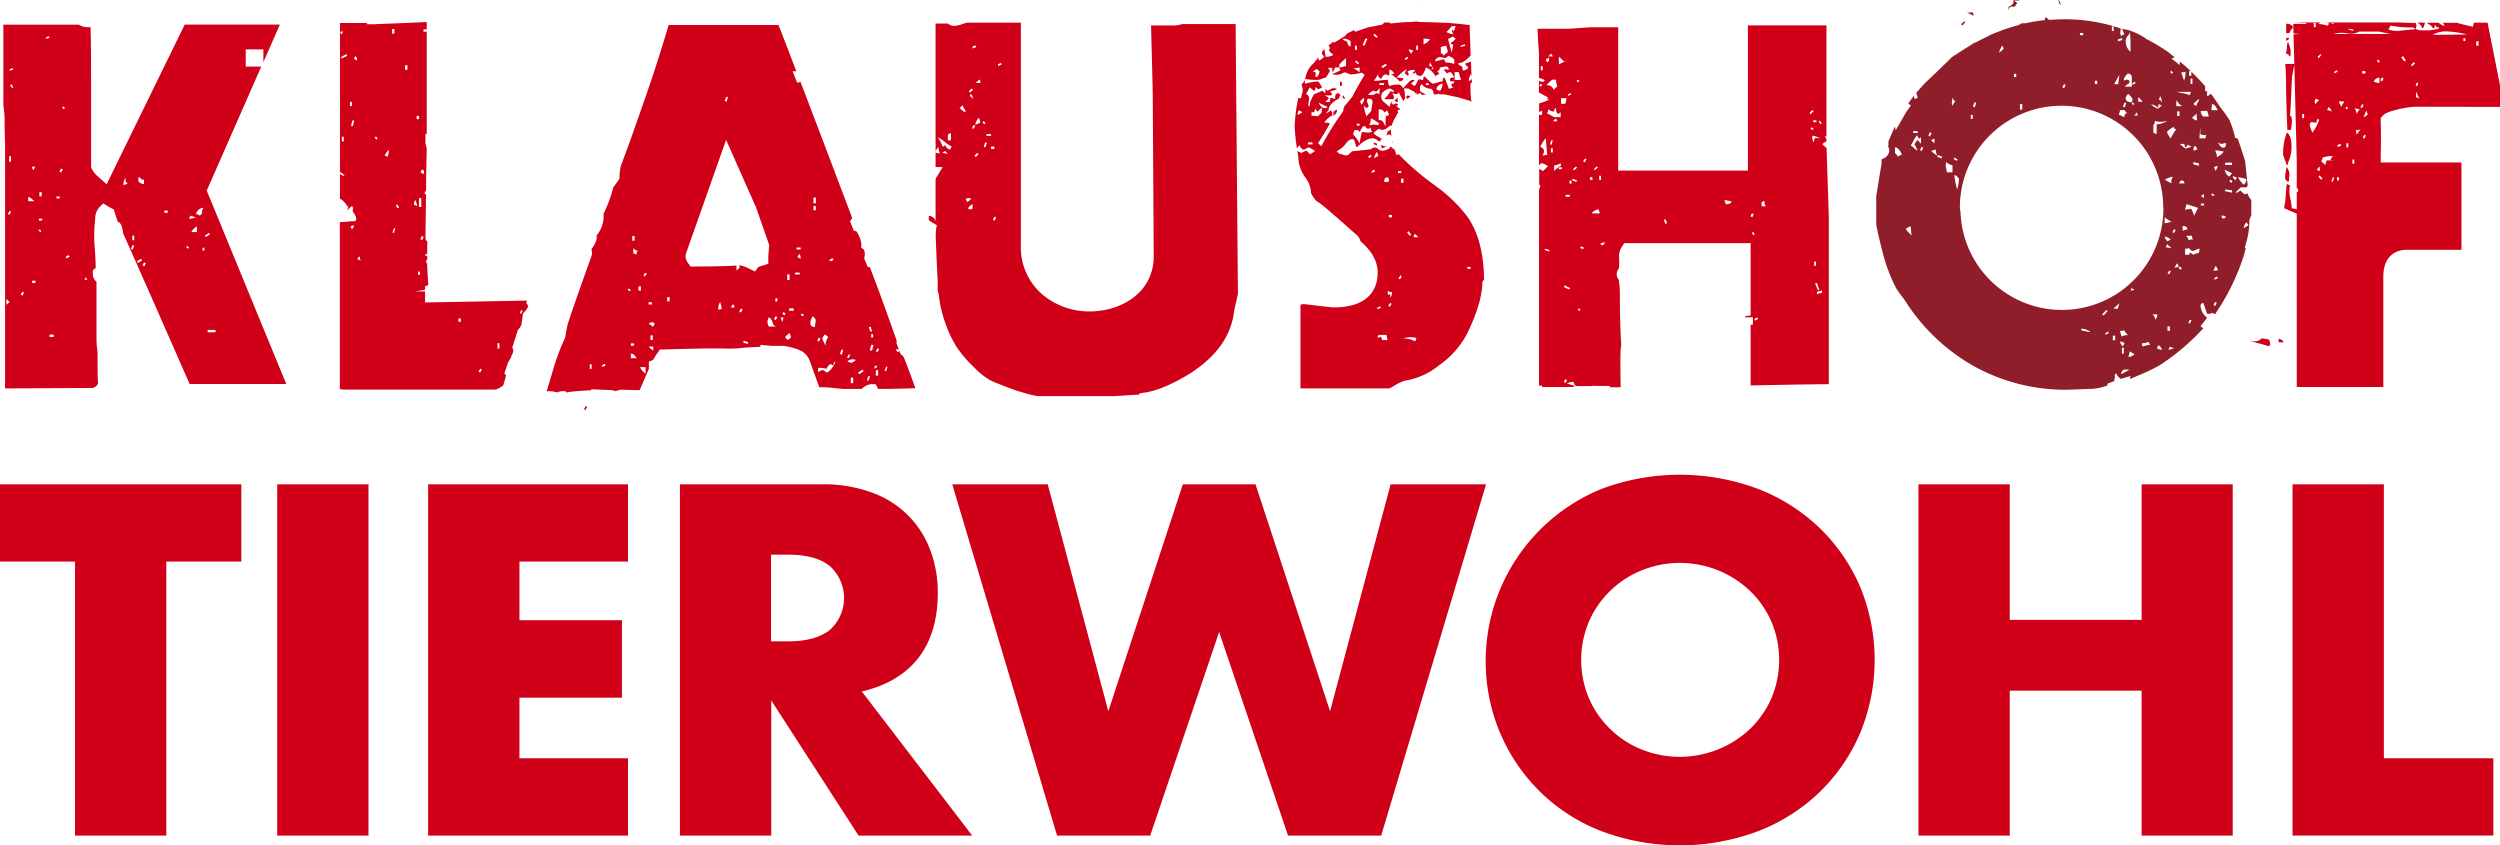 <svg xmlns="http://www.w3.org/2000/svg" viewBox="0 0 544.18 184.01"><defs><style>.cls-1{fill:#d10019;}.cls-2{fill:#901e2a;}</style></defs><g id="Ebene_2" data-name="Ebene 2"><g id="Ebene_1-2" data-name="Ebene 1"><path class="cls-1" d="M496,73.74v.77h1c0-.35-.34-.61-1-.78m1-39.9.75,2.06H498v-.38a8.3,8.3,0,0,0,.8-3.46c0-1.71-.32-2.78-1-3.22a12.07,12.07,0,0,0-.81,5m.75,2.57q-.67,2.82,0,2.82v.26h.51v-.77a2.54,2.54,0,0,0-.49-2.31m.3-29.2.29,0c.23-.6.46-1,.7-1V5.64c-.24-.15-.51-.29-.77-.43a4.31,4.31,0,0,1-.64-.07l0,2.1a3.15,3.15,0,0,1,.44,0m.2,1h-.64v.64c.43-.17.65-.38.65-.64m0,4h.26A5,5,0,0,0,498,9.09a4.87,4.87,0,0,0-.21,1.22,8.58,8.58,0,0,1-.2,1.34l.63.26v.26Zm1.14,1.68-2.05,0c.09-.17.16,1.07.23,3.72,0,2.31.07,5.86.29,10.65h.77c.35-2.05.28-3.08-.23-3.08q.14-.51.46-8.46l.53-2.82Zm-372,74.51-.31.71.31.1.4-.7-.4-.11ZM112,75.64l-.08,0,.07,0v0ZM46.92,72.33H45.2v-.51h1.72v.51ZM45.71,51l-.91.61-.21-.31.91-.61.21.31Zm-1.22,3.54h-.4v-.61h.4v.61Zm-.2-9.31a3.41,3.41,0,0,0-.4,1c.26,0,.13.24-.41.71a1.06,1.06,0,0,0-.81-.31,1.8,1.8,0,0,1,1.62-1.41m-2.83,1.72,1.21.4a5.55,5.55,0,0,0-.66.16,4.07,4.07,0,0,1-.86.15l.31-.71Zm-.71,6.57.4.41-.3.21-.31-.31.21-.31Zm.91-3a2.67,2.67,0,0,1,1.21-1.21v1.21ZM36.5,46.32h-.71v-.5h.71v.5ZM31.74,57.25l-.3.71-.41-.2.31-.61.4.1Zm-.4-17.2a1.52,1.52,0,0,1-1.22-.61v-.8h.41c.2.46.47.6.81.4v1ZM29.82,56.84l.91-.5.2.31-.91.6-.2-.41Zm-.61-3.43-.3.91-.41-.1.31-.81Zm0-1.12h-.4v-1h.4v1ZM27.79,40l-.91.3a2.61,2.61,0,0,1,.51-1.72,1.23,1.23,0,0,0,.4,1.42M19,60.79l-.3.2-.3-.3.2-.31.4.41Zm-3.84-4.86-.81.31v-.4l.61-.31.2.4Zm-1-32.38-.3.21-.3-.31.2-.3.4.4Zm-.91,13.16.41.1-.3.71-.41-.1.3-.71Zm-.91,6.07H13v.41h-.71v-.41ZM11.7,73.34h-.91v-.5h.91v.5ZM10.79,8.18l-.8.29V8.18l.6-.31.2.31ZM9.18,48H8.47v-.4h.71V48Zm-.1-5.26H8.57v-.91h.51v.91Zm-.71,7.39.3-.2.3.4-.2.21-.4-.41ZM7.66,61.6H7v-.5h.71v.5Zm-.1-25.5a1.25,1.25,0,0,1-.3.91,1.71,1.71,0,0,1-.31-.7c.4,0,.61-.07.61-.21M6.14,42.88c.27,0,.71.31,1.32.91H6.14v-.91ZM5.23,63.63l-.3.71-.41-.21.3-.6.41.1ZM2.9,19.1H2.6l-.41-.6.41-.1.3.7Zm0-4-.81.3v-.3l.61-.3.2.3ZM2,34H2.4v1.21H2V34Zm-.3,12.55.4-.61.31.1-.31.7-.4-.19ZM1.38,65.05l.71.7-.71.61V65.05ZM62.31,83.58,45,41.49l11.87-27H53.49V10.75h3.84v2.78l3.59-8.18-.65,0H40.21l-17,34.76-1.58-1.42A6.35,6.35,0,0,1,20,36.8l-.17-.33V24c0-8.62,0-14.7-.13-18.12a3.72,3.72,0,0,1-2.54-.51H.73V22.7c0,.13.05.59.14,1.35C1,25,1,25.7,1,26.07c0,.83,0,2.59.1,5.14V84.55l.41,0,18.74-.11A2.34,2.34,0,0,0,21,84l.35-.49c-.11-1.26-.11-3.38-.11-6.92A21.5,21.5,0,0,1,21,74.05V61.34a2.2,2.2,0,0,1-.8-1.72v-.8l.63-.48c0-1.07-.08-2.62-.23-4.64a30.54,30.54,0,0,1,.12-6,3.77,3.77,0,0,1,.85-2.52l.9-.9,1.09.65.61.35.6.31.2.65c.35,1.12.58,1.81.68,2,.87.37,1,1.47,1.14,2.44l-.05,0C28.33,54.1,39,78.39,41.27,83.58Zm51.45-16-.3.71-.3-.1.3-.71.3.1Zm-5.06,8.3h-.4V74.7h.4v1.22Zm-3.84,4.55-.31.61-.4-.1.4-.71.31.2ZM100.3,70.05h-.5v-.71h.5v.71ZM90.1,44.55c0-.61.13-.92.4-.92a2.74,2.74,0,0,0,.15.57,2.45,2.45,0,0,1,.16.65l-.71-.3ZM91,59.12h.4v.71H91v-.71Zm.5-7,.31-.71.4.1-.3.71-.41-.1Zm.2-7.08h-.5V43.13h.5v1.93Zm.61-7.19-.71-.2c0-.47.14-.71.41-.71s.3.44.3.91M91.21,25.93H90.7v-.71h.51v.71ZM88.68,15.2h-.51v-1h.51v1ZM86.86,45.25h-.41l-.3-.6.41-.1.3.7Zm-.81,4.46-.3,1-.31-.1.31-.91Zm-.2-42.4h-.51v-1h.51v1Zm-1.22,25.3a3.07,3.07,0,0,1-.3,1.52l-.61-.31.41-.66.5-.55ZM82.2,30.08l-.3.31L81.6,30l.2-.31.4.41ZM78.56,56.79a1.76,1.76,0,0,0-.71-.3c0-.41.17-.61.51-.61v.51l.2.4Zm-.81-43.61L77,12.77l.41-.6a1.4,1.4,0,0,1,.3,1m-1,13.05h.4l-.3,1.22h-.4l.3-1.22Zm-.1-3.13h-.41v-.91h.41v.91ZM75.52,12.17l-1.21.6v-.4l1.11-.61.1.41ZM74.61,6.7a.92.92,0,0,1-.3.81l-.3-.6q.6,0,.6-.21m-.2,23.08h.41v1h-.41v-1ZM77,49a1.05,1.05,0,0,1-.4.91l-.3-.61L77,49Zm38,17.59-.45-.64.16-.52-22.19.41V63.43l-2.17,0c-.28,0,.91-.12,2.17-.35v-.78l.73-.26c-.12-1.29-.22-3.07-.28-4.78h-.18v-.71H93l0-.84h-.39v-.41h.38v-.68c0-.83,0-1.49.06-2l-.38-.39-.06-.75s.06-4.51.13-9.32l-.06.15-.31-.2.31-.61.07,0c0-3.54.1-7.14.13-9.14l-.27-1.2V29.12l.28.07V6.9h-.72V6.4h.72V4.8q-7.41.33-10.4.42l-1,.06H79.88V5L74,5V37.46a2.08,2.08,0,0,1,1,.82h-.3L74.21,38,74,37.8v4.29l0,0,0,0v1.21l0,0c.33,0,.94.6,1.82,1.82l-.31.71.61-.56.51-.46.2.4a1.65,1.65,0,0,1-.1.71,6.7,6.7,0,0,1,.81,1.53,1,1,0,0,1-.2.7c-.34,0-.95,0-1.83.1s-1.24.09-1.54.1V60.7l0,0h0v24l.83.1h33a1.83,1.83,0,0,0,.59-.2l.34-.15h.09l0-.1.72-.43c.28-1,.48-1.7.63-2.19l-.39-.45.84-2.44a9.28,9.28,0,0,0,.76-1.41l-.08-.15.14,0,.27-.67v-.86l-.26.11,1.26-4,.46-.57.31-.52.36-2.52.3-.36a3.27,3.27,0,0,0,.87-1.33m46.32-10.41v-.7h0l0,.7Zm29.82,25.61h-.51V80.57h.51v1.22Zm.2-5.77-.3.61-.41-.11.41-.7.3.2Zm1.21,4.66.31-.81h.3l-.3,1-.31-.2Zm-2.32-.41a2.22,2.22,0,0,1,.4-.71l.3.2-.14.26-.56.25Zm-.1-5.16-.31,1.21h-.5l.3-1.21Zm-.1-1.62h-.41v-.71h.41v.71Zm-.21-1.31h-.4l-.31-.92.41-.1.3,1ZM189,81.89h.41l-.41,1-.3-.1.3-.91ZM188,80.78l-1,.7-.2-.4.91-.61.3.31Zm-1.72-2.43c-.47.47-.88.67-1.21.6l-.61-.3a1.75,1.75,0,0,1,1.82-.3m-1.21-1.12-.31.71-.4-.1.4-.7.31.09Zm-1.52-1.11-.3,1.11-.41-.2.31-.91Zm-1.72,2.63a3.64,3.64,0,0,1-.71,1.32c-.47.67-.88,1-1.21,1l-.36-.26-.35-.25a1.51,1.51,0,0,0-1.11.51v-1a6.59,6.59,0,0,1,1.82.2c.33-.67.64-1,.91-1l.61.3c0-.54.13-.81.4-.81m-.4-22.16-.82.3v-.4l.61-.31.21.41Zm-1.12,16.8a2.65,2.65,0,0,0-.6,1.92L179,73.79a1.65,1.65,0,0,1,.6-1l.71.61Zm-1.72.2-.3.71-.41-.1.31-.71.4.1Zm-1-27.83h-.51v-.91h.51v.91Zm0-1.51h-.51V43h.51v1.22Zm-.81,24.58a1.4,1.4,0,0,1,.71.61,1.56,1.56,0,0,1,0,.81c-.07.55-.1.85-.1.91-.68,0-1-.3-1-.91a2,2,0,0,1,.2-.76,1.82,1.82,0,0,0,.21-.66m8.4,13.36h.51V83.4h-.51V82.19ZM175,68.64l-.31.19-.4-.3.3-.3.41.41Zm-.71-12.35a1.06,1.06,0,0,1-.71-.41l.41-.6a1.4,1.4,0,0,1,.3,1m0-2h-.91v-.4h.91v.4Zm-1.22,5.06h1v.4h-1v-.4Zm-.3,8.3h-1v-.51h1v.51Zm-.91-6.68h-.5V59.73h.5v1.21ZM171,68.33l-.3.31-.41-.41.31-.3.4.4Zm-1.11.81c.4,0,.61-.07.61-.2a2,2,0,0,1-.31,1.21,1.66,1.66,0,0,0-.3-1m1,4.25a5.21,5.21,0,0,1,1-.92l.15.51.15.41a3,3,0,0,1-.71.6l-.61-.6Zm-1.52-2.33h-2a1.8,1.8,0,0,1,0-2,1.69,1.69,0,0,1,.81,1.16,1.06,1.06,0,0,0,1.21.86m-.2-2.12-.3.7-.41-.2.31-.61.4.11Zm0-3.35h-.4v-.7h.4v.7Zm-1.78-12.28,0,.37c-.1,1-.17,1.82-.17,2.51v1.19l-1.13.36a8.81,8.81,0,0,0-1.12.4l-.62.93-1.27-.6a6.33,6.33,0,0,0-1.75-.66v-.05l-.49,0,.16.52c-.07,0-.31.2-.71.61v-1.1c-.64,0-1.37.07-2.35.09q-3.66.11-6.83.1h-.81l-.48-.65a2.67,2.67,0,0,1-.63-1.58l.09-.54,8.75-24.8,6.52,14.71,2.86,8.16Zm-8.95-32.24-.3,1-.4-.1.3-.91ZM145.75,65.59h-.51v-.91h.51v.91Zm10.62,1.83a2.53,2.53,0,0,1,.41-1.72,4,4,0,0,0,.14.66,3.18,3.18,0,0,1,.16.85,2.24,2.24,0,0,1-.71.21m2.63-.51.61-.7a1.74,1.74,0,0,1,.3.7Zm1.92,1,.31-.72.4.11-.3.7-.41-.09Zm.92,6.27,1,.3-.11.4-.9-.3v-.4Zm-19.33-3.75a2.16,2.16,0,0,1-.41.71c-.4-.4-.71-.6-.91-.6.47-.48.91-.51,1.32-.11m-.61-4.15h-.71v-.5h.71v.5Zm-1.11-6.77-.41.7-.3-.2.3-.61.41.11Zm-1.32,3.74H139v-.91h.51v.91Zm-.6-8.7a1.19,1.19,0,0,0-.31.91,1.76,1.76,0,0,0-.71-.3V54a1.64,1.64,0,0,0,1,.61m-.72-2.23h-.5v-1h.5v1Zm-.81,22.37h.71v.5h-.71v-.5Zm0-11.54-.29.2-.41-.41.3-.2.4.41Zm0,13.76c.48,0,.88.34,1.22,1h-1.22v-1Zm2,2.94h1.21v1.41a3.32,3.32,0,0,1-1.21-1.41M141.6,73h.5v1h-.5V73Zm-.41,2.43h1v.91a9.72,9.72,0,0,1-1-.91m-9.41,4.15-.71.31v-.41l.61-.3.1.4Zm-3,.71h-.4v-1h.4v1Zm62.39,4.37c3.1,0,5.8-.07,8.08-.17-1.27-3.54-2.13-5.83-2.56-6.81l-.19-.19L196,77l-.23-.59-.42.24a1.76,1.76,0,0,1-.3-.71l.62.18-.54-1.42.05-.55c-2.21-6.3-4.18-11.72-5.84-16l-.49-.09-.73-1.77.06-.41a3.35,3.35,0,0,0,.06-.83,2.56,2.56,0,0,0-.2-.71l-.61-.48.09-.69a6.65,6.65,0,0,0-1.07-2.79l-.63-.22-.79-2,.47-.7,0,0q-7.08-18.74-11.26-29.65l-.71.2-1-2.5h.8q-2.64-6.95-3.88-10.07H145.56c-1.47,4.86-2.75,8.92-3.82,12.09-2.8,8.17-5,14.41-6.6,18.58a13,13,0,0,0-.3,2.29v.51l-.29.42c-.41.58-.76,1.06-1.07,1.46a26.75,26.75,0,0,1-2.1,5.7,6.69,6.69,0,0,1-1.51,4.76l0,.76a5.67,5.67,0,0,1-1.14,2.22,2.65,2.65,0,0,1-.1,1.86c-2.42,6.69-4.11,11.55-5,14.3a23.12,23.12,0,0,0-.54,2.75l-.14.51a47.83,47.83,0,0,0-2.55,6.82L119,85.16h.78a6.49,6.49,0,0,1,1.51.26,2.4,2.4,0,0,1,1.12-.26h.68l.28.29.67-.16c2.38-.23,3.88-.33,4.65-.33h0v-.22l4.57.18.74.23.41-.15.68-.17.09,0,3.29.09h.77q1.23-2.82,2-4.63V78.72l.93-.37a14.86,14.86,0,0,1,1-1.6l.46-.67.82,0c6.4-.21,10.83-.27,13.36-.21a24.51,24.51,0,0,0,4.14-.19c1.45-.09,2.62-.15,3.56-.19l0-.42,2.42.21h0l2.53,0a14.45,14.45,0,0,1,3.45.87,4.13,4.13,0,0,1,2.33,2.34l2.09,5.8c.75,0,1.69,0,2.81.14s1.73.14,2.3.23v0h4.06l.35-.24a3.2,3.2,0,0,1,1.77-.79h1l.45.9.07.12ZM218.06,14l-.81.4V14l.61-.3.2.3Zm-1.22,33.29-.3.71-.41-.1.31-.71.4.1Zm-.4-14.87h-.71V31.9h.71v.51Zm-.71-2.84h-1v-.4h1v.4Zm-1.21-2.83-.31.3-.3-.4.2-.3.41.4Zm-1.12-.1a4.42,4.42,0,0,1-1.11.5,2.58,2.58,0,0,1,.81-1.51l.3,1Zm0-8.6h-1l.71-.71c.2,0,.3.24.3.71m-.91-7.8-.81.31v-.4l.61-.31.2.4Zm-1,9,.3.3-.7.61-.2-.3.6-.61Zm-.71,23.88a1.14,1.14,0,0,1,.61.1c-.4.48-.71.71-.91.71l-.3-.71.6-.1Zm-.6-18.72c-.27,0-.71-.31-1.32-.91l.71-.61a1.51,1.51,0,0,0,.3.77,1.49,1.49,0,0,1,.31.75m.5,21c0-.13.31-.47.91-1,.07-.14.1.2.1,1l-.5.2-.51-.2Zm.41-24.49.2-.51a1.87,1.87,0,0,1,.5,1.53c.07-.41-.16-.75-.7-1m.81,7.09-.31-.11.31-.71.4.2-.4.62Zm.2,5.86.61-.6.3.2-.61.71-.3-.31Zm2-1.92.31-.91h.4l-.3,1-.41-.11Zm-7-.1a1.08,1.08,0,0,1-.41.71,1.86,1.86,0,0,1-1-1c-.41.41-.61.44-.61.11a6.2,6.2,0,0,0-1-1.83,7.25,7.25,0,0,1,1.52,1,7.36,7.36,0,0,0,1.52,1m-.1-1.32h-.71v-.81A.63.63,0,0,1,207,29v1.52Zm-1.93,2.74.61-.41.61.61c-.07,0-.27,0-.61-.1a4.45,4.45,0,0,0-.61-.1m64,32.32c.21-.92.34-1.5.36-1.74l-.5-58.62c-1.63,0-4.93,0-11.55,0a3.06,3.06,0,0,0-.43.09,4.63,4.63,0,0,1-1.29.21h-5.14c.18,6.91.31,11.84.37,14.82.14,22.41.21,34.2.21,35.43,0,7.85-7,12-14,12A15.9,15.9,0,0,1,227,64.19a13.5,13.5,0,0,1-4.79-10.78V4.93H210.44l-.86.27a5.72,5.72,0,0,1-1.88.44,2,2,0,0,1-1.35-.51h-2.7V33a2.2,2.2,0,0,1,.64-1,3.18,3.18,0,0,0,.31,1.41l-.61-.1-.34-.09v3.14h1.55l-1.48,2.45a1.1,1.1,0,0,0-.07.49v8.9A1.48,1.48,0,0,0,202.17,47v1h0l.21-.07,0,.17,1.54.93a10.14,10.14,0,0,0-.23,2.6c.14,4,.28,7.09.42,9.4v2.29l.25.87c.05.48.08.78.11.95a28.31,28.31,0,0,0,3.62,10.17,26.06,26.06,0,0,0,3.87,4.57,15.4,15.4,0,0,0,3.79,3c1,.45,2.71,1.13,5.1,2,3.66,1.2,4.87,1.34,5.22,1.34h16.55c.22,0,1.06-.06,2.53-.16,1.16-.08,2-.12,2.67-.14l.35-.32.57-.09c2.46-.25,5.58-1.46,9.27-3.59,6.2-3.65,9.75-8.25,10.55-13.65.07-.55.25-1.46.54-2.7M309,1.48l0-.14-.1.13Zm-.18,50.15h-1.11c.06-.47.16-.71.3-.71.54.55.81.78.81.71m-1.62-.5-.31.2-.6-.71.31-.3.6.81Zm1.11,22.46a1.76,1.76,0,0,1-.3.71,4.75,4.75,0,0,0-2.63-.61,4.87,4.87,0,0,1,2.93-.1m-2.83-33.8h-.51v-.91h.51v.91ZM305,37.67h-.7v-.4h.7v.4Zm-.6,23,.4-.71.31.1-.31.71-.4-.1ZM303,63.57a1.71,1.71,0,0,1-.4,1.22V64l-.51.2v-.91a1.26,1.26,0,0,0,.91.3m0-16.29h-.7v-.51h.7v.51Zm-.7-7.79c0,.07-.35.1-1,.1,0-.67.21-1,.61-1s.41.3.41.91m-.51,33.39a3.42,3.42,0,0,0,.1.56c.06.3.1.49.1.55h-1.21a.94.94,0,0,0-.21-.7l-.35.1-.46.1.31-.61ZM300.58,67l-.81.31V67l.61-.3.2.3ZM300,34a1.76,1.76,0,0,0-.91.5,3.5,3.5,0,0,1,.6-1.41A1.73,1.73,0,0,1,300,34m-1.42,3.23.61-.31.1.41-.71.31v-.41Zm0-3.14-.71.31V34l.51-.31.2.4Zm3.64,32.49.31-.61.4.11-.4.7-.31-.2Zm-7.69-37.34.15-.51.15-.4h.71l.2.15.21.25c.27-.47.5-.87.71-1.21h.6l.1.3.31.2c.47,0,.71-.13.71-.4,0,.67.13,1,.4,1-.34.27-1.11.3-2.33.1a18.91,18.91,0,0,0-.5,2.53,7.84,7.84,0,0,0-1.42-2m3.95-2-.4-.1V27c.2-.13.3-.54.3-1.21a2.72,2.72,0,0,1,.91.45l1,.66-.4.3c0,.07-.28,0-.81-.1l-.61.1Zm1.62-1V23.81a1.27,1.27,0,0,1,1.31.7l.51-.5.41.81c0,.27-.21.4-.62.4a10.48,10.48,0,0,0-.1,2.33l-.55-1a.82.82,0,0,0-1-.35m.2-8.1h1v.4h-1v-.4Zm1.82-.71c-.33,0-.85,0-1.52.1s-1.18.1-1.51.1a10.48,10.48,0,0,0,.91-1.42l.1.61.6.41c.28-.68.61-1,1-1l.46.16.25.15a4.12,4.12,0,0,0,0-1.32c.47,0,.85.31,1.12.92h-.71a19.68,19.68,0,0,1,1.92,1.62,1,1,0,0,0,.82-.62,4,4,0,0,0-1.52-.19A9.78,9.78,0,0,1,306.25,15l-.26.4-.25.61c.14,0,.37.17.71.51.27-.27.24-.57-.1-.91a1.85,1.85,0,0,1,1.72-.3l-.7.7c.53,0,.8-.13.8-.4,0,.6.34.91,1,.91.4,0,.81-.61,1.21-1.83a4.21,4.21,0,0,1,2.13,2c-.35,0-.08-.2.8-.6-.34-.41-.47-.61-.4-.61.47-.27.6-.51.4-.71l.51-.15.81-.15a.62.62,0,0,1,.71.7c-.47,0-.71-.07-.71-.2l-.31.31a3.36,3.36,0,0,1,.61.7l.61-.3c.34,0,.67.41,1,1.22a1.42,1.42,0,0,0-.91.19c0,.35,0,.55.1.62h.81a.44.44,0,0,1-.5.5c-.2.2-.11.5.3.91a1.23,1.23,0,0,0-.91.3c-.41-1.07-.75-1.92-1-2.52-.27,0-.41.27-.41.81a4.47,4.47,0,0,0-1.11.25,5,5,0,0,1-1.11.25,13.21,13.21,0,0,1-1.63-1.52c-.26,0-.4.24-.4.71a1.2,1.2,0,0,1-.81-.2,2,2,0,0,0-.6.86c-.21.44-.38.65-.51.65-.34-.26-.61-.47-.81-.6q0,.2.81-.51c.13-.13,0-.2-.41-.2s-.94.61-2,1.82c-.34-.54-.64-.81-.91-.81a6.52,6.52,0,0,0-2.13.3,4,4,0,0,1-.3-1.31m8.3.71H311v.4h-.61v-.4Zm2.23,1.22a1.75,1.75,0,0,1,1.31-1.12c.14.27,0,.78-.41,1.52a1,1,0,0,1-.9-.4m4-3.65h.91a11.6,11.6,0,0,0,.51,1.72h-1.42V15.71Zm.2-7.19a4.17,4.17,0,0,1-1,.81c0,.27.16.41.5.41L316,11.46c-.27-.94-.54-2-.8-3a2.08,2.08,0,0,0,.55-.24,1.8,1.8,0,0,1,.56-.26l.6.6Zm0-2.83-.2.71-.2.4-.4-.4a1.66,1.66,0,0,0,.3,1c-.2.14-.71,0-1.52-.4A7.37,7.37,0,0,0,316,5.69Zm-2,4.25a5.09,5.09,0,0,0,.15.61,2.78,2.78,0,0,1,.16.8l-1,.82a.45.45,0,0,0-.51-.51V10.24l.51-.15.71-.15Zm-1.22,2.53.51.1.51.1.35-.25.36-.25.76.4.45.4v1a3.87,3.87,0,0,0-1.82-.3l-.2-.36-.21-.36a6.39,6.39,0,0,0-1,.21,4.75,4.75,0,0,1-1,.2,1.3,1.3,0,0,1,1.21-.91M312,14.9l-.41.3.21-.61c-.07-.13-.31-.2-.71-.2l.2-.81.35.66.36.66Zm-.71-6.38a2.76,2.76,0,0,1-1.42,1.12V8.42h.61a4.09,4.09,0,0,0,.81.1m-2.63,2.33h-.41V9.94h.41v.91Zm-1.11.1a1,1,0,0,1-.41.71,1.76,1.76,0,0,1-.51-.91l.46.1.46.1Zm-1,1.72-.72.41v-.41l.61-.3.11.3Zm-4.66,1.52-.91.61-.31-.3.91-.61.31.3Zm-2-6.17-.31.2-.61-.6.21-.31.71.71Zm-.81,11.74.2.1.3.1.81-.81a3.84,3.84,0,0,0-.1,1.31l-.71-.19-.61.4h-1.21c.54-.61,1-.91,1.32-.91M297.65,8.42,297,9.94l-.4-.1.6-1.42Zm-.11,15.08.41-.4-.2-.46-.21-.66c0-.46.31-.6.92-.4a.79.79,0,0,1,.3.71l-.3,1.92c-.4.41-.74.78-1,1.11a9.1,9.1,0,0,1-.61-2.32c.33.33.57.5.7.5m-.6-2.23a2,2,0,0,1-.61,1.52l-.3-.71a4.43,4.43,0,0,1,.91-.81m-1,6.07h-.61v-.4h.61v.4Zm22-17.4.9-.3.11.3-1,.3v-.3Zm-22,5.77a9.85,9.85,0,0,0-1.42-.91,3.94,3.94,0,0,0,1.42-.11v1Zm-.1-1.92-.31.2-.6-.61.3-.2.61.61Zm-.51-2.94h-.4V9.94h.4v.91ZM294,10.14a.93.93,0,0,1-.71-1,2.25,2.25,0,0,0-.56-.3c-.3-.13-.45-.27-.45-.41A2.13,2.13,0,0,1,294,9v1.11Zm-6.78,5.37a2,2,0,0,1-.51,1.21h-.41l.11-.71c0-.27-.24-.4-.71-.4l.91-.61.61.51Zm-.41,9.81-.71-.1h-.61v-.91l.51.2a1.54,1.54,0,0,0,.21-1q-.11,0,.6.81c.48-.54.77-.81.91-.81v.91a4.5,4.5,0,0,1-.91.91m.2-3c.81.4,1.45.71,1.92.91q0,.3-.6.3c-.48,0-.91-.4-1.32-1.21m-1.31,9.1h-1V31h1v.4Zm-2.23-7a8.71,8.71,0,0,1-1,.61c0-.67.13-1,.4-1l.61.4ZM319.4,58.1h.71v.41h-.71V58.1Zm-7-17.7a58.12,58.12,0,0,1-8-6.87l-.43.28-.37-1.21a5.29,5.29,0,0,1-1-.8v.3a2.47,2.47,0,0,1-1.82.71,1.3,1.3,0,0,1-.76-.35,1.38,1.38,0,0,0-.76-.36,1.91,1.91,0,0,0-.91.4c-1.76.21-3.07.34-3.95.41-.07,0-.25.16-.56.46a1.22,1.22,0,0,1-.76.45,2.24,2.24,0,0,1-.75-.15,2.45,2.45,0,0,0-.66-.15,2.12,2.12,0,0,1-.71-.61,5.71,5.71,0,0,0,1.82-1.42c.54-.81,1.08-1.21,1.62-1.21.2,0,.37.2.51.61a10.52,10.52,0,0,0,.4,1.21c1.35-1.35,2.53-2,3.54-2a1.84,1.84,0,0,1,.86.35,1.92,1.92,0,0,0,.76.36c0-.47.17-.58.51-.31a3.34,3.34,0,0,0-1-.75,3,3,0,0,1-1-.77c.6-.6,1-.91,1.21-.91l.3.11.3.1A1.69,1.69,0,0,0,302,27.8c.37-.3.59-.49.66-.56l.08.4v-.25h.18A7.72,7.72,0,0,1,304,25.15l0-.13h0l.34-.51.06-.1h-.13v-.5h.44l.06-.11-.82-.73.45-.28-.08-.05-.45-.25-.61.3-.36-.35,0-.46a5.58,5.58,0,0,0-.4,1.32L301,22a1.62,1.62,0,0,1-.11-1.82,3.54,3.54,0,0,1,1.52-.91,1.65,1.65,0,0,1,1.12.71c-.48,0-.75-.06-.81-.2a10.27,10.27,0,0,1-1.42,1.82h2a.93.93,0,0,0-.31-1.22h.31l.61.1a.44.44,0,0,0,.5-.5c.47.88.81,1.56,1,2a1.19,1.19,0,0,0,.4-1.31,10.21,10.21,0,0,0-.2-1.42h1c-.13,0,.34.27,1.42.81l-.1.35.42-.3v.5a7.38,7.38,0,0,1,.8-.34l.4.4v0l.83-.12L309.28,20c-.13-.06-.2-.3-.2-.71a1.18,1.18,0,0,1,.41-1,2.19,2.19,0,0,0,1.82,1c.53.11.74.57.77,1.24.28,0,.57,0,.86,0l.29-.24.08.25c.37,0,.73,0,1.11,0,1.28.29,2.19.49,2.85.6,1.42.43,2.48.75,3.27,1h0l-.33-.32-.13-1.9,0-1.83.28,0,0-.93a3,3,0,0,1-.6.52,2.18,2.18,0,0,1,.4-1.53l.15.47,0,.09-.12-3.31a10.56,10.56,0,0,1-1.28.43c0,.13.24.44.71.91a1.54,1.54,0,0,1-1.22.6l-.1-.81a4.88,4.88,0,0,0-.81-.4v-.5c.47.27,1.35-.24,2.63-1.52l0,.12-.2-5.77c0-.34,0-.68,0-1-1.68-.21-3.59-.4-5.58-.53l-.49,0c-1.29-.06-4.6-.14-4.86-.14l-.58-.11c-.37,0-1,.08-1.31.12l-.47,0h-.26c-.66,0-2.65.21-3.08.25l-.55.06-.37-.22c-.36,0-.68,0-1,0l-.16.15-.35.32-.49.1c-.36.06-.71.13-1.06.21l-.57.11h0l-.39.07-.66.13L295,6.91l-.3-.34-1.17.58c-.39.2-.48.32-.49.34l-.24.34-.37.2-.59.37-.6.39-.76.47-.22-.11-.1,0c-.19.13-.51.37-1,.77l.18.19c.2.34.17.58-.1.71,0,.2.34.58,1,1.12a2.81,2.81,0,0,1-1.72.4,9.7,9.7,0,0,0-.2-1.32l0-.36-.48.46-.08.43-.08.13.57.66c-.54.54-.94.81-1.22.81v-.67l-.12.14a6.49,6.49,0,0,0-.67.79l-.28.33a5.48,5.48,0,0,0-1.79,3.14l-.11.32a19.11,19.11,0,0,0,2.67.2,3.35,3.35,0,0,0,1-.25,3.21,3.21,0,0,1,.86-.25,8.6,8.6,0,0,0,.91-1.53,2,2,0,0,1-.41-.6H290a2,2,0,0,0,.1.91,3.43,3.43,0,0,0,.51-1h.91v-.6A9.67,9.67,0,0,1,293,12.67v1.72a4.33,4.33,0,0,0-.66.15,3.2,3.2,0,0,1-.86.15l.3.62a16.17,16.17,0,0,1-1.82.81,3.2,3.2,0,0,0,1.92,0l.81-.41.65.25.57.25a11.11,11.11,0,0,0,2.52-.4l.61.5q-1.82,3-2.63,4.67c-.74.94-1.35,1.67-1.82,2.22a3.19,3.19,0,0,0-.21,1,65.84,65.84,0,0,0-4.75,7.59c-.07,0-.3-.2-.71-.61q1.83-2.93,2.53-4.25c-.13-.2-.54-.27-1.21-.2A4.41,4.41,0,0,1,290,25.12v-.71l-.41-.4a1.56,1.56,0,0,1-.91.61,2.5,2.5,0,0,0-.5.9c.4-.87.74-1.34,1-1.41,0-1,.74-1.89,2.23-2.63l.15-.41.25-.4-.5-.4c-.61.13-.82.53-.61,1.21a1.65,1.65,0,0,1-.92-.21c-.2,0-.3.31-.3.92h-1l.81-.81a2.79,2.79,0,0,0-1-.61h1.51c.21-.2.11-.5-.3-.91a3.39,3.39,0,0,0,1.52-.5,1.42,1.42,0,0,0-1.31,0,2.72,2.72,0,0,1-.72.4l-.3-.21-.1-.3a3.35,3.35,0,0,0-.1,1.21c.07,0-.13-.23-.61-.7q-1.21.49-1.92.81c-.34.67-.61,1.25-.81,1.72a1.2,1.2,0,0,1-.3,1,4.74,4.74,0,0,1,.1-1.62,1.06,1.06,0,0,0-.71-1.22q0,.21.81-1.41a4.07,4.07,0,0,1,.91.71c.27,0,.4-.27.4-.81l.61.5.81-.4c-.47-.88-.77-1.31-.91-1.31a12.3,12.3,0,0,0-2.83.5v-.83a3.2,3.2,0,0,1-.71.94v.26a2,2,0,0,1,.18,1.43l-.35,1.37-.56-.06a35.83,35.83,0,0,0-.79,6.1,40.56,40.56,0,0,0,.5,4.85h0a6.52,6.52,0,0,0,.52-.71c.33.67.67,1,1,1l.51-.26.51-.25.81.4.61.41-1.12.71q-.71-.81-.81-.81l-.55.26-.56.25-.71-.36-.12-.06c.11.71.2,1.21.2,1.22A7.86,7.86,0,0,0,284,38.45a6.3,6.3,0,0,1,1.39,3.62,8.29,8.29,0,0,0,1.14,1.68c.78.37,2.48,1.82,8.95,7.55l.37.49.36.8c2.43,2.07,3.67,4.35,3.67,6.78,0,2.81-1.26,7.54-9.62,7.54-.21,0-1.38-.11-3.48-.37-1.82-.22-2.86-.33-3.13-.35l-.58.16v18.2h19.33a12.15,12.15,0,0,0,1.13-.61,8.34,8.34,0,0,1,2.4-1.1,15.42,15.42,0,0,0,7.26-3.29,19.22,19.22,0,0,0,6.19-7c2.06-4.22,3.16-7.82,3.28-10.72l0-.45.25-.37.13-.21c-.05-5.6-1.24-10.15-3.56-13.54a32.23,32.23,0,0,0-7.12-6.88m-6-18.87,0,0,.66-.47-.58-.31-.4.4.3.36Zm-3.2,9.31-.14.05.19.22-.05-.27ZM302,28.66a1.12,1.12,0,0,1-.41,1,2,2,0,0,1,.92-.4l.38.32-.08-.39-.07-1c-.35.23-.62.4-.74.46m-1.12,3.65A1.81,1.81,0,0,1,302,32l-1.42-.4a1.82,1.82,0,0,0,.3.71m-1.92-1,.71.41.1-.41-.6-.3-.21.3Zm4.56-9.41c.33.2.57.34.71.41v-1c-.07,0-.3.21-.71.61m-11.44-4.14h-.4v.91h.4v-.91Zm.71,3.74-.3-.71-.31.1.31.61Zm-2.53,2.83v.91c.74-.67.94-1.14.61-1.41l-.61.5Zm91.38,26.82-.31-.51.31-.2.3.71Zm.3,18.21.61-.3.1.4-.71.31v-.41ZM383.46,44l.6-.3a1.81,1.81,0,0,0,.3,1.21h-.9V44Zm10.42-19.42.61-.61.3.2-.7.71-.21-.3Zm.21,3.34.29-.21.41.4-.3.21-.4-.4Zm.4,1.61a4.67,4.67,0,0,1,1.72.61l-.51-.1h-.61a2.38,2.38,0,0,0-.3,1,2.73,2.73,0,0,1-.3-1.52m.4,27.42h.41v.92h-.41V57Zm.2,4.76.41-.1.5,1.52h-.3l-.61-1.42Zm.41,1.82,1.11-.3v.51L395.5,64v-.4Zm1-36.53h-.3l-.31-.61.31-.09.3.7Zm-1.11-.4h-.71v-.4h.71v.4ZM381.74,46.57l-.31.71-.4-.2.3-.61.41.1Zm-4.86-2.73c0,.41-.41.61-1.21.61l-.16-.46-.15-.46,1.52.31Zm-14,4.76-.41.1-.3-.91h.4l.31.81Zm-14.07,4.85-.51-.4.81-.3c.34,0,.24.23-.3.7m-.31-14.27h-.4v-.91h.4v.91ZM348.09,46l.15.45h-1.72c.07-.33.54-.64,1.42-.91l.15.46Zm-.25-9.56-.71.6-.2-.2.6-.61.31.21Zm-1.22,2.72h-.51v-.6h.51v.6Zm-1.31-4.55-.31.71-.4-.2.4-.61.31.1Zm-1.22,19,.71.3-.2.31L344,54l.1-.3ZM344,67.52l-.2.2-.4-.4.3-.21.3.41Zm-.2-49.89-.3.3-.31-.4.21-.2.4.3ZM343,36.25l.3.21-.6.6-.31-.2.61-.61Zm-.71,2.63,1,.41-.2.3-.81-.3v-.41ZM342.06,40h-.4v-.7h.4V40ZM342,20.57l-.71.3v-.3l.61-.3.1.3Zm-.3,22.25h-.92v-.4h.92v.4ZM341,21.38l-.15.76-.15.45h-.91V21.38Zm0-8.2-.2.1h0c-1.07.51-1.62.8-1.49.8a2.26,2.26,0,0,0,0-.91,2,2,0,0,1,.1-.81l1,1,.38-.09.22-.11Zm-2,5.56-.8.81a1.49,1.49,0,0,0-1.63-1c.47-.47.92-.88,1.32-1.21h.81a3.12,3.12,0,0,0,.3,1.41m-1.82-6.17v.61l-.4.4-.31-.6a1.57,1.57,0,0,1,.71-.41m.81-.3h-1l.7-.61.31.61Zm.3,12c0-.47.14-.71.41-.71,0,.81.2,1.22.61,1.22l.4-.41v1.12h-1.51c.13,0-.35-.27-1.42-.81l.15-.46.15-.45a1.68,1.68,0,0,0,1.21.5m-1.82,5.77.31,3.64-.56.1-.46.1c.55-1,.37-1.65-.5-1.91a9.56,9.56,0,0,1,1.21-1.93m.81,24.38-.1.31-.91-.31v-.3l1,.3Zm.11-23.07.29-.81H338l-.3,1-.4-.21Zm.29.91H338v.92h-.41V32.3Zm.31-5.87.71-.6.3.6Zm.3,9.62a3.21,3.21,0,0,0,1.42-.51c0,.41.1.61.3.61-.27-.14-.84.23-1.72,1.11V36.05Zm1,.41h.7v.4h-.7v-.4Zm1.11,46.74.3-.61.41.11-.31.7-.4-.2ZM341.56,63l-1.11-.5.1-.4,1.22.6-.21.3ZM341,83.4a3.32,3.32,0,0,0,.67-.15,3.44,3.44,0,0,1,.86-.15,1.42,1.42,0,0,0,.5.92,8.42,8.42,0,0,1-2-.62M335.8,15.31h-.41v-.92h.41v.92Zm-.11,3.34-.4.19-.2-.4.4-.2.2.41ZM381.08,83.9c7.82-.16,13.48-.25,17-.27V47.19l-.49-15-.39-.29-.51-.51a1.74,1.74,0,0,1,.88-.58v-.49l-.16-.34-.21-.41.37.16V5.53H380.47V37.14H352.24V5.94H346l-2.11.15c-1.34.11-2.26.16-2.76.16s-1.71,0-3.52,0h-2.92c.06,2,.16,3.72.3,5.27V17a2.05,2.05,0,0,1,1.25.5c-.07.21-.27.31-.61.31l-.64-.22v2.54l2,1.11c-.34.27-.24.41.3.41a12.91,12.91,0,0,1-2.26.85v1.93l.64-.36V25L335,25V35.82l.14.23q0-.51.6-.51a8.73,8.73,0,0,1,1.22.61l-1.11,1.11a3.83,3.83,0,0,0-.81-.51v3.14q0,.51.3.51c-.16.39-.22.58-.34.87V83.94h.67v.3h7l-.22-.21,4.28,0,.17-.18L347,84l3.56,0-.32.3h2.2l.33-.08h0c-.1-5.91-.07-8.13.12-9.12-.19-3.3-.29-7.06-.29-11.17A18.5,18.5,0,0,0,352.5,62c-.05-.42-.09-.78-.11-1.07a1.69,1.69,0,0,1-.46-1.16,2.07,2.07,0,0,1,.49-1.41,22.1,22.1,0,0,0,0-2.7,3.52,3.52,0,0,1,.66-2l.48-.74h27.5V68.67l-1.14.12v.29h1.64v1.61l-.5,0V83.9Zm112.86-8.77h.26c-.09-.43-.15-.75-.19-1s-.62-.37-1.72-.47a2.15,2.15,0,0,1-2.32.5c-.26,0,.21.17,1.41.52a14.65,14.65,0,0,1,2.3.66h.26v-.26ZM497.86,5l-.2-.12V5l.21-.06ZM527.4,6.12v-.2h.19c.12-.47.21-.78.28-1h-1.7c.62.34,1,.73,1,1.19Zm12.08,3.82H539V9h.51v.91ZM537,7.51l-7.46.07a5.71,5.71,0,0,1,3-.74,19.84,19.84,0,0,1,4.44.67m-.76.81h.4v.61h-.4V8.32Zm-9.61,13.16a1.68,1.68,0,0,0-.71-.31V20a10.59,10.59,0,0,1,.71,1.52m-.2-3.45-.31.71-.3-.2.3-.61.31.1Zm-.71-4.24-.71.6-.2-.2.61-.71.3.31Zm-.05-7.47-3,.29a5.49,5.49,0,0,1-2.76-.24c.12-.21.27-.49.44-.84a24.07,24.07,0,0,0,5,.41l.19.19h.19v.19ZM518,6.91l2.38.49L508,7.38a6.55,6.55,0,0,1,2.83-.15,3.81,3.81,0,0,0,2.7-.35l4.44,0Zm-5.73-.21a3,3,0,0,1-1.29-.44l1.29.18V6.7ZM508,5.19,507.12,5H508v.19ZM506.9,23.3a1.4,1.4,0,0,1,.6,1,1.23,1.23,0,0,0-.91-.3,1.35,1.35,0,0,1,.31-.71m-1.32,11a9.43,9.43,0,0,1,1.32-.3h.91q-.51.6-.51.81a5.36,5.36,0,0,0,.91.1h-1.72a3,3,0,0,0-.3,1,4.43,4.43,0,0,1-.91-.81,3.5,3.5,0,0,0,.3-.81M505.28,12l-.61.7-.2-.3.61-.61.2.21Zm-.51,9.81c-.68.68-.91,1-.71,1a1.18,1.18,0,0,1-.2-.81c.07-.33.17-.5.3-.5l.61.3Zm-.71-15.89h-.4V5h.4v.91Zm-.81,20.65.51.1h.51c0-.54.13-.81.4-.81l.1.4a12.77,12.77,0,0,1-1.42,2.63,9.84,9.84,0,0,1-.6-1.72c.06-.4.23-.6.5-.6m1,10.42c.4-.47.64-.71.7-.71v1a1.74,1.74,0,0,0-.7-.3m.4,1.52.3-.31.61.71-.3.2-.61-.6Zm2.83.91.31-.81h.3l-.3,1-.31-.2ZM508.11,16v-.4l.61-.31.1.31-.71.4Zm.61,22.57h.4v.71h-.4v-.71Zm.91-6.88-.81.3v-.4l.6-.31.21.41Zm0-8.4a2.11,2.11,0,0,0-.26-.56,1.72,1.72,0,0,1-.25-.66h1.22a5.91,5.91,0,0,0-.71,1.22m.91.2.2-.3.41.4-.31.2-.3-.3Zm.2,7.69h.41v.91h-.41v-.91Zm1.32,3.54h.4v.91h-.4v-.91Zm.6-11.23a1.66,1.66,0,0,0,1,.3,6.48,6.48,0,0,0-.7,1,2.15,2.15,0,0,0-.16-.66,2.38,2.38,0,0,1-.15-.66m.06,4.59c0,.2.15.33.45.27.61-.13.84-.2.71-.2a8.42,8.42,0,0,0-.91,1.21,5.29,5.29,0,0,0-.16-.91l-.09-.37Zm1.46-4.59-.4-.1.4-.71.31.2-.31.61Zm.1,6.48.41-.61.3.1-.3.71-.41-.2Zm-.1-14.47h.71V16h-.71v-.5Zm.91,8.6.31.81c-.41.4-.71.6-.91.6l.3-.7.3-.71Zm2.63-10.42-.3-.41.2-.3.41.4-.31.31Zm-1,4.15a1.3,1.3,0,0,1,1.22-.92v1.22l-1.22-.3Zm1.42-.31.3-.61.4.1-.29.71-.41-.2Zm4.55-5.06.41-.2.6.91-.4.2-.61-.91ZM501.54,25.73h-.41v-.92h.41v.92Zm42.64-2.46V18.55L541.47,4.93h-3c0,.21-.11.51-.19.9l-2.22-.53c-1-.23-1.3-.34-1-.34v0h-3.35a1.23,1.23,0,0,1,.38.69,2.74,2.74,0,0,1-1.23-.69h-2.67c.86.49,1.33.89,1.34,1.17h.38c0-.43.08-.64.25-.64l.2.45h.45v.39h-.45a8.17,8.17,0,0,1-2.31.28c-1.29,0-1.93-.07-1.93-.24h-.26V6.13c.21-.56.2-.84,0-.84V5c-1.27,0-2.57-.07-3.86-.11h-15.9l.78.08v.45h-.19v.19a6.56,6.56,0,0,0-1.93-.37l-.46-.12c.19.19.46.08.78-.23h-5.91l2.82.12v.19h-2.81l.05,2.07,1.49.13-1.48.07.7,27.57v6h.29v.71h-.29v3.79l-1.09-.21a13.73,13.73,0,0,0-.3-2.06,7.27,7.27,0,0,1-.17-2.43c.08-.34.06-.54-.06-.59l-.58-.19-.29,3.59-.27,1.66,2.76,1.21V84.24h18.84V60.29c0-5.21,3.43-5.87,4.91-5.92h12.1v-19H518.22l0-1.66c.06-2.56.06-5,0-7.39l0-.68.48-.5c.45-.45,1.18-.83,3.42-1.36a18.3,18.3,0,0,1,3.81-.55Z"/><path class="cls-2" d="M487.56,41.49a1.44,1.44,0,0,1-.91.5c0-.13.37-.53,1.11-1.21H489v0l.26-.4c-.24-2.25-.42-4-.54-5.27-.62-1.92-1.16-3.62-1.61-4.88l0,0-.63-.31-.1-.61a24,24,0,0,0-1.07-3.14c-.48-.78-1-1.53-1.59-2.28-.3-.4-.59-.8-.88-1.21-.52-.82-1.06-1.56-1.6-2.3a1.78,1.78,0,0,1-.82.55V19.83H480V18.77a41.78,41.78,0,0,0-3-3.14v.86h-.5v-1h.36c-.76-.75-1.57-1.44-2.39-2.12v.81a22.24,22.24,0,0,0-1.82-1.42l.72-.28c-.5-.39-1-.84-1.48-1.2l-.69-.46a40.28,40.28,0,0,0-3.94-2.3l-.57-.4a13.25,13.25,0,0,0-3.85-1.68l-.65-.09-.34-.1a8.69,8.69,0,0,1,.58,1.25,1,1,0,0,0-.7.4,2.19,2.19,0,0,1-.21-1l.15-.69a37.83,37.83,0,0,0-14.46-1.95L446,4.33l-.51-.46-.13-.13-.23.21,0,.42a37.74,37.74,0,0,0-4.2.69l-.34,0-.57,0-.26.2-.53.25c-1.2.31-2.38.69-3.54,1.11l-.44.17c-.7.27-1.4.55-2.08.85h0L432.5,8c-.8.39-1.61.77-2.39,1.21l-.57.2-.18.16c-2,1.27-3.47,2.18-4.47,2.85-1.73,1.73-3.73,3.65-5.77,5.56-.86.9-1.49,1.63-2.06,2.31l.07,0,.15.45.15.46a.79.79,0,0,1-.71.3l-.1-.51v-.15c-.51.64-.94,1.22-1.23,1.67l.55.45-1,1.41-2.3,4-.17-.86c-.55,1.26-1,2.28-1.41,3.26v1l-.21-.09a1.92,1.92,0,0,1,.39,1,2,2,0,0,1-1.56,1.91l-.22.7.17-.05-.44,2.62q-.4,2.43-.6,3.75a8.47,8.47,0,0,1-.19,1v6c0,.24.12,1.47,1.67,7.36a36.57,36.57,0,0,0,2.7,6.82,25.69,25.69,0,0,0,1.72,2.36,42.59,42.59,0,0,0,14.86,14.38,41.18,41.18,0,0,0,20.57,5.31l2.72-.1c1.69-.07,2.64-.1,2.85-.1a11.55,11.55,0,0,0,3.22-.73l.07-.42,1.44-.52,0-.18a3.26,3.26,0,0,0,.11-1.31l.3-.2a3.16,3.16,0,0,0,1,1.2l2.15-.64-.2.67c.52-.21,1.22-.5,2.17-.91a36.49,36.49,0,0,0,4.42-2.13,49.94,49.94,0,0,0,9.42-8L479,71l1.42-1.8-.44-.44A3.5,3.5,0,0,1,479,66.58a.54.54,0,0,1,.62-.6l.8,2.32h.77l.17-.22.45.16.13,0,0,.07.22.07a49.23,49.23,0,0,0,6.34-13h0l.3-1.21h.09l-.26-.26.24-.9a16.79,16.79,0,0,0,.76-4.81l0-.31.1-.29.32-.78V43.53a3.76,3.76,0,0,1-.85-1.45l-.58.22a4.43,4.43,0,0,1-.91-.81m.7,8.2a1.85,1.85,0,0,1,.61-1.32l.41.71-.51.25-.51.36ZM414,33.59l-.91.51c0-.13-.2-.4-.61-.81V32.08c.54,0,1,.51,1.52,1.51m1.82,15.59a3.17,3.17,0,0,1,.16,1,4.41,4.41,0,0,0,.15,1.06,8,8,0,0,1-1.32-1.41l.51-.31.5-.3Zm1.62-20.24h-1v-.4h1v.4Zm.71,2.33-.81-.81-.3.45-.31.46.36.71.35.7a2.59,2.59,0,0,1-.81-.55,4.52,4.52,0,0,0-.71-.56,12.85,12.85,0,0,0,.66-1.16,3.28,3.28,0,0,1,.76-1.07c.13.48.3.71.5.71l.31-.3v1.42Zm.51.91-.41.71-.3-.21.3-.71.41.21Zm60.41,12.14h.71v.41h-.71v-.41Zm0-1.62a1.53,1.53,0,0,1,.72-.4,5.44,5.44,0,0,1-.11.6v.72c.07-.41-.13-.72-.61-.92m-2.72,27.63.3-.71.4.1-.4.71-.3-.1Zm-.72-16.19c.54,0,.82-.07.82-.21l.25.36.45.35a1.87,1.87,0,0,0,.81-.25,1.94,1.94,0,0,1,.82-.25c0,.67-.15,1-.46,1s-.47.05-.51.15l-.35.15L477,55.2l-.15-.25c-.47.4-.4.6.2.6a4.42,4.42,0,0,1-.6-.1h-.82V54.14Zm2.64-21.66a1.76,1.76,0,0,1-.81.3c0-.67.13-1,.4-1a1.62,1.62,0,0,1,.41.71m-1.12-6.88.56-.46.46-.45a5,5,0,0,0,.1,1.52,1.69,1.69,0,0,1-1.12-.61m1.32,19.64c-.2.33-.51.94-.91,1.81.07-.2-.13-.74-.61-1.62l-1.32.21a4.16,4.16,0,0,1,.16-.61,3.57,3.57,0,0,0,.15-.61l2.53.82Zm-4.05-20h-.51v-1h.51v1Zm.91,14.16.21.51H474.3c.27-.61.61-.78,1-.51m-1.52-16.29a2.16,2.16,0,0,1,.1-1.41c0,.47.38.94,1.12,1.41Zm1.73,8.2a1.17,1.17,0,0,0,.2.81l.51-.61.8.4-.5.21-.81.2a8.11,8.11,0,0,1-1.22-1Zm1.61,20,.1.61.11.4c-.21-.27-.51-.27-.91,0a1.65,1.65,0,0,0-.61-1Zm-2-2.12c.67,0,1,.24,1,.71l-.55.15-.46.15v-1Zm-.91,9.11.3-.31.41.4-.31.31-.4-.4Zm-.91,0,.3-.51.3-.51a1.69,1.69,0,0,1,.31.81l-.56.1-.35.11Zm-.61-18.42c-1.15-.54-1.61-.81-1.41-.81a4.58,4.58,0,0,1,1.71-.61,1.65,1.65,0,0,0-.3,1.42m.51,10,.4.2-.4.6-.31-.1.31-.7ZM472,76.19l.31-.71.91.31-1.22.4Zm-.2-5.15h.51V72h-.51V71Zm0-11.54.41-.61.3.11-.3.7-.41-.2Zm-.4-5.67a1.71,1.71,0,0,0,.3-.71l.4.41.61.51a5.42,5.42,0,0,1-.61-.11,5.32,5.32,0,0,0-.7-.1m-.21-2.33a2,2,0,0,1,1.32.71,1.68,1.68,0,0,0-.71.31,1.72,1.72,0,0,1-.61-1m0-4.24a7.13,7.13,0,0,0,1.52,1c-.07,0-.28.06-.66.15a3.17,3.17,0,0,1-.86.16V47.26Zm-1.62,28.63c0-.47.14-.71.41-.71a1.73,1.73,0,0,1,.61,1l-.45-.15-.57-.15Zm-1-7.48h1a1.47,1.47,0,0,1-.5,1.21c.14-.27,0-.67-.51-1.21m-2.32,6.27a2.49,2.49,0,0,0,1.41-.3,1.61,1.61,0,0,1,.31.7,3,3,0,0,0-1.42.31c-.2,0-.3-.24-.3-.71m-2.94,3,.3-1.22.46.3.56.3a1.86,1.86,0,0,1-1.32.62m.61-14.38v-.91c0,.34.23.51.71.51a1.56,1.56,0,0,1-.71.4m-2.22,18.12a1.33,1.33,0,0,1,.6-1h1.21a9.7,9.7,0,0,1-1.81,1m.6-4.45h-.41V75.69h.41V77Zm-.81-2.63a1.37,1.37,0,0,1,1,.4l-.4.61a1.7,1.7,0,0,1-.61-1m0-2.33q.81,0,.81-.21l.4.56.51.56a3.12,3.12,0,0,0-1.41.3,4.53,4.53,0,0,0-.16-.61,3.56,3.56,0,0,1-.15-.6M460,67.19c.55-.47,1-.87,1.32-1.21L461,67.19Zm-.1,5.87h.51v1h-.51v-1Zm-1.62-.51.61-.4.1.4-.71.31v-.31Zm-.7-4.14.9-.91.31.19-.91,1-.3-.3Zm-4.56,3.13a3.57,3.57,0,0,1,2,.71h-.41l-.81-.2q-.81,0-.81-.51M420.47,29l-.41.71-.3-.21.3-.7.41.2Zm.6,2.23-.7-.71a1.66,1.66,0,0,1,.7-.31v1Zm.61,2.53c-.27,0-.71-.31-1.31-.91l.5-.16.51-.14a1.79,1.79,0,0,0,.3,1.21m1,.7-1-.3.1-.4.91.3v.4ZM425,36v1.51h-1.21l-.21-1.11a2.52,2.52,0,0,1,.1-1.22c0,.27.44.54,1.32.82m.61-13.87c-.41.4-.61.71-.61.91-.14-.14-.17-.44-.1-.91a2,2,0,0,0,0-.91l.35.51.36.4Zm.51,12.55L426,35l-.71-.3.11-.41.71.41Zm.29,4.25a8,8,0,0,1-.4,2.32,20.14,20.14,0,0,1-.6-3.13c.33,0,.67.27,1,.81m2.94-13.06H429V25h.4v.91Zm.81-3.54-.3,1-.41-.11.31-.91Zm6-11.73-1,.9a2.3,2.3,0,0,1,.3-.9,3.59,3.59,0,0,0,.31-.72l.41.72Zm2.72,6.17h-.5v-.71h.5v.71Zm1.32,7.08h-.51V22.66h.51v1.22Zm9.41-5.36-.31.71-.4-.21.4-.7.31.2Zm3.84-10.83h-.7V7.18h.7v.51Zm3,10.63H456v-.71h.51v.71Zm3.64-11.54h-.4v-1h.4v1ZM464,22.26c-.88,0-1.32-.33-1.32-1l.31-.56.3-.25c.68.68,1,1.11.91,1.32l-.2.5Zm.2,0,.41.4-.31.21-.3-.4.2-.21Zm-3-5a9.46,9.46,0,0,0-.11,1.07h-.91l1.11-2c0,.14,0,.45-.09,1m.15,7.18.15-.55h.91l.61.71c-.4,0-.61.27-.61.81a2,2,0,0,1-.6-.26,2.63,2.63,0,0,0-.61-.25l.15-.46ZM462,8.7l-1,.31V8.6l.82-.31.19.41Zm.11,14.57.3-.91h.41l-.31,1-.4-.11Zm1.62-12a3,3,0,0,1-1-2.63,1.6,1.6,0,0,1,.46-.86,1.63,1.63,0,0,0,.45-.86c0,.14,0,.64.11,1.52v2.83Zm.3,7.59h-1.52l.51-.46.5-.35v-.5l-.4-.21a2.29,2.29,0,0,0-.81.21c-.07-.41.2-.91.81-1.52a.8.8,0,0,1,.91.91v1.92Zm.81-.71-.71.31v-.31l.61-.4.1.4Zm.5,7h-1a.65.65,0,0,0,.61-.71,1.47,1.47,0,0,1,.4.71m1-3h-.92v-1c.61.54.92.88.92,1m4.56,23a22.09,22.09,0,0,1-44.17.85l-.06-.1,0-.05-.07-.7a22.13,22.13,0,1,1,44.26,0m-.42-22.83a.53.53,0,0,0-.6-.6,1.26,1.26,0,0,0,.3-.91c.41.8.51,1.31.3,1.51m.11.61c-.48.47-.78.71-.91.71s-.74-.31-1.42-.92a2.08,2.08,0,0,1,1.42.72,1.23,1.23,0,0,0,.2-.82,1.68,1.68,0,0,0,.71.31m1.11,3.44a5.5,5.5,0,0,1-2.23.71v2.12l-.71-.3V27.22a1.21,1.21,0,0,0,.31-.91,4.37,4.37,0,0,0,2.63,0M473,15.78l-.2.31-.4-.41.2-.3.4.4Zm.71,12.35a13,13,0,0,0-1.21,2,4.82,4.82,0,0,1-.81-1.42,5.05,5.05,0,0,1,1.52-1.1.44.44,0,0,0,.5.5m2-12.54a4.65,4.65,0,0,1-.3,2c-.08-.21-.17-.51-.31-.91s-.24-.71-.3-.92c.61,0,.91-.06.91-.19M476.93,20l-.3.71a6.31,6.31,0,0,0-1.47-.41c-.7-.14-1.16-.24-1.37-.3Zm.3-1.72h-.4V17.1h.4v1.22Zm1.42,3.23a1,1,0,0,1-.25.76,1,1,0,0,0-.25.76,1,1,0,0,1-.71-.41c.33-.33.74-.7,1.21-1.11m0,14.57-1.21-.3v-.5l1.21.29v.51Zm.3-6.87a2.91,2.91,0,0,0,1.32.19,2.21,2.21,0,0,0-.2.71h-1.31c0-.26.06-1.07.19-2.42v1.52Zm1.83-3.85h-1.21a1.63,1.63,0,0,1-.52-1.22h1.42a3.85,3.85,0,0,0,.16.61,3.57,3.57,0,0,1,.15.61m6.37,13.25A6.49,6.49,0,0,1,489,39a1.75,1.75,0,0,1-.6,1.21,7.3,7.3,0,0,1-1.22-1.52m-1.52,1.12-.4-.41.3-.3.41.41-.31.3Zm.2,2.12-1.51-.3v-.4l1.51.2v.5Zm-2.32,5a1.4,1.4,0,0,1,1,.3l-.4.31h-.41l-.2-.61Zm-1.72,19.53.3-.71.41.1-.31.71-.4-.1Zm.2-5.57v-.4l.61-.3.1.4-.71.3Zm-.3-2a1.8,1.8,0,0,0,.5-1,1.23,1.23,0,0,1,.51,1Zm.81-22.21a2,2,0,0,0-.2.56l-.41-.82a1.72,1.72,0,0,1,.81-.29,2.51,2.51,0,0,1-.2.55m-1.22,5.62.31-.21.4.41-.3.2-.41-.4Zm1.42-18.32h-1.32a3.73,3.73,0,0,1,.11-1.32c.4,0,.81.45,1.21,1.32m1.32,9a3.33,3.33,0,0,1-1.52,1.21,1.25,1.25,0,0,0-.11-.81,2.48,2.48,0,0,1-.2-.7l1.83.3Zm.5-1.83q0,1-.6,1c-.41,0-.78-.37-1.12-1.11l.61.3,1.11-.21Zm1.31,4.76h-1.51v-.5h1.51v.5Zm0,1.82-.6.71a2,2,0,0,1-1-1.51l1.61.8m.71,1.52a1.65,1.65,0,0,1-.6-1,1.23,1.23,0,0,0,.91.3l-.31.71ZM448.45,1h.08a1.45,1.45,0,0,0-.44-1,1.5,1.5,0,0,0,.36,1M439.5.11l.09-.11h-1.31V.51a1.57,1.57,0,0,1-1,.91,3.19,3.19,0,0,0-.21,1,1.4,1.4,0,0,1,.51-.91l.06.06V1.45h.94c.2-.32.38-.6.53-.81l-.71-.52ZM428.16,2.73s.59.27,1.45.72l-.18-.78a8.67,8.67,0,0,1-1.27.06m-1,2.83.61-.7-.2-.21-.71.61.3.3Z"/><path class="cls-1" d="M52.53,122.25V105.42H0v16.83H16.33v59.63H36.2V122.25Zm7.81-16.83v76.46H80.21V105.42Zm76.36,0H93.19v76.46H136.7V165.05H113.07V151.86h22.31V135H113.07V122.25H136.7V105.42Zm31.13,15.31h3.75q5.88,0,9,2.44a9.36,9.36,0,0,1,0,14q-3.15,2.43-9,2.43h-3.75V120.73Zm19.67,29.82q8.22-1.94,12.42-7.36t4.21-14.14a26.1,26.1,0,0,0-1.57-9.13A21,21,0,0,0,190,107.3a30.4,30.4,0,0,0-11.16-1.88H148v76.46h19.88V152.47l19,29.41h24.74l-24-31.33Zm19.78-45.13,22.81,76.46h20.28l15-44.31,15,44.31h20.28l22.82-76.46H302.7l-13.18,49.39-16.23-49.39H257.47l-16.22,49.39-13.19-49.39ZM345.9,135.23a21.1,21.1,0,0,1,11.51-11.1,22.14,22.14,0,0,1,23.43,4.41,20.89,20.89,0,0,1,4.71,6.69,21.47,21.47,0,0,1,0,16.84,20.89,20.89,0,0,1-4.71,6.69,22.32,22.32,0,0,1-23.43,4.41,21.1,21.1,0,0,1-11.51-11.1,21.47,21.47,0,0,1,0-16.84Zm-19.37,24.29a39.2,39.2,0,0,0,22.06,21.4,48.64,48.64,0,0,0,34.12,0,40.23,40.23,0,0,0,13.44-8.57,39.32,39.32,0,0,0,8.77-12.83,41.67,41.67,0,0,0,0-31.74A39.32,39.32,0,0,0,396.15,115a40.39,40.39,0,0,0-13.44-8.57,48.64,48.64,0,0,0-34.12,0,40.5,40.5,0,0,0-22.06,53.14Zm110.94-54.1H417.59v76.46h19.88V150.34h28.7v31.54H486V105.42H466.17v29.51h-28.7V105.42Zm61.55,0v76.46h43.71V165.05H518.9V105.42Z"/></g></g></svg>